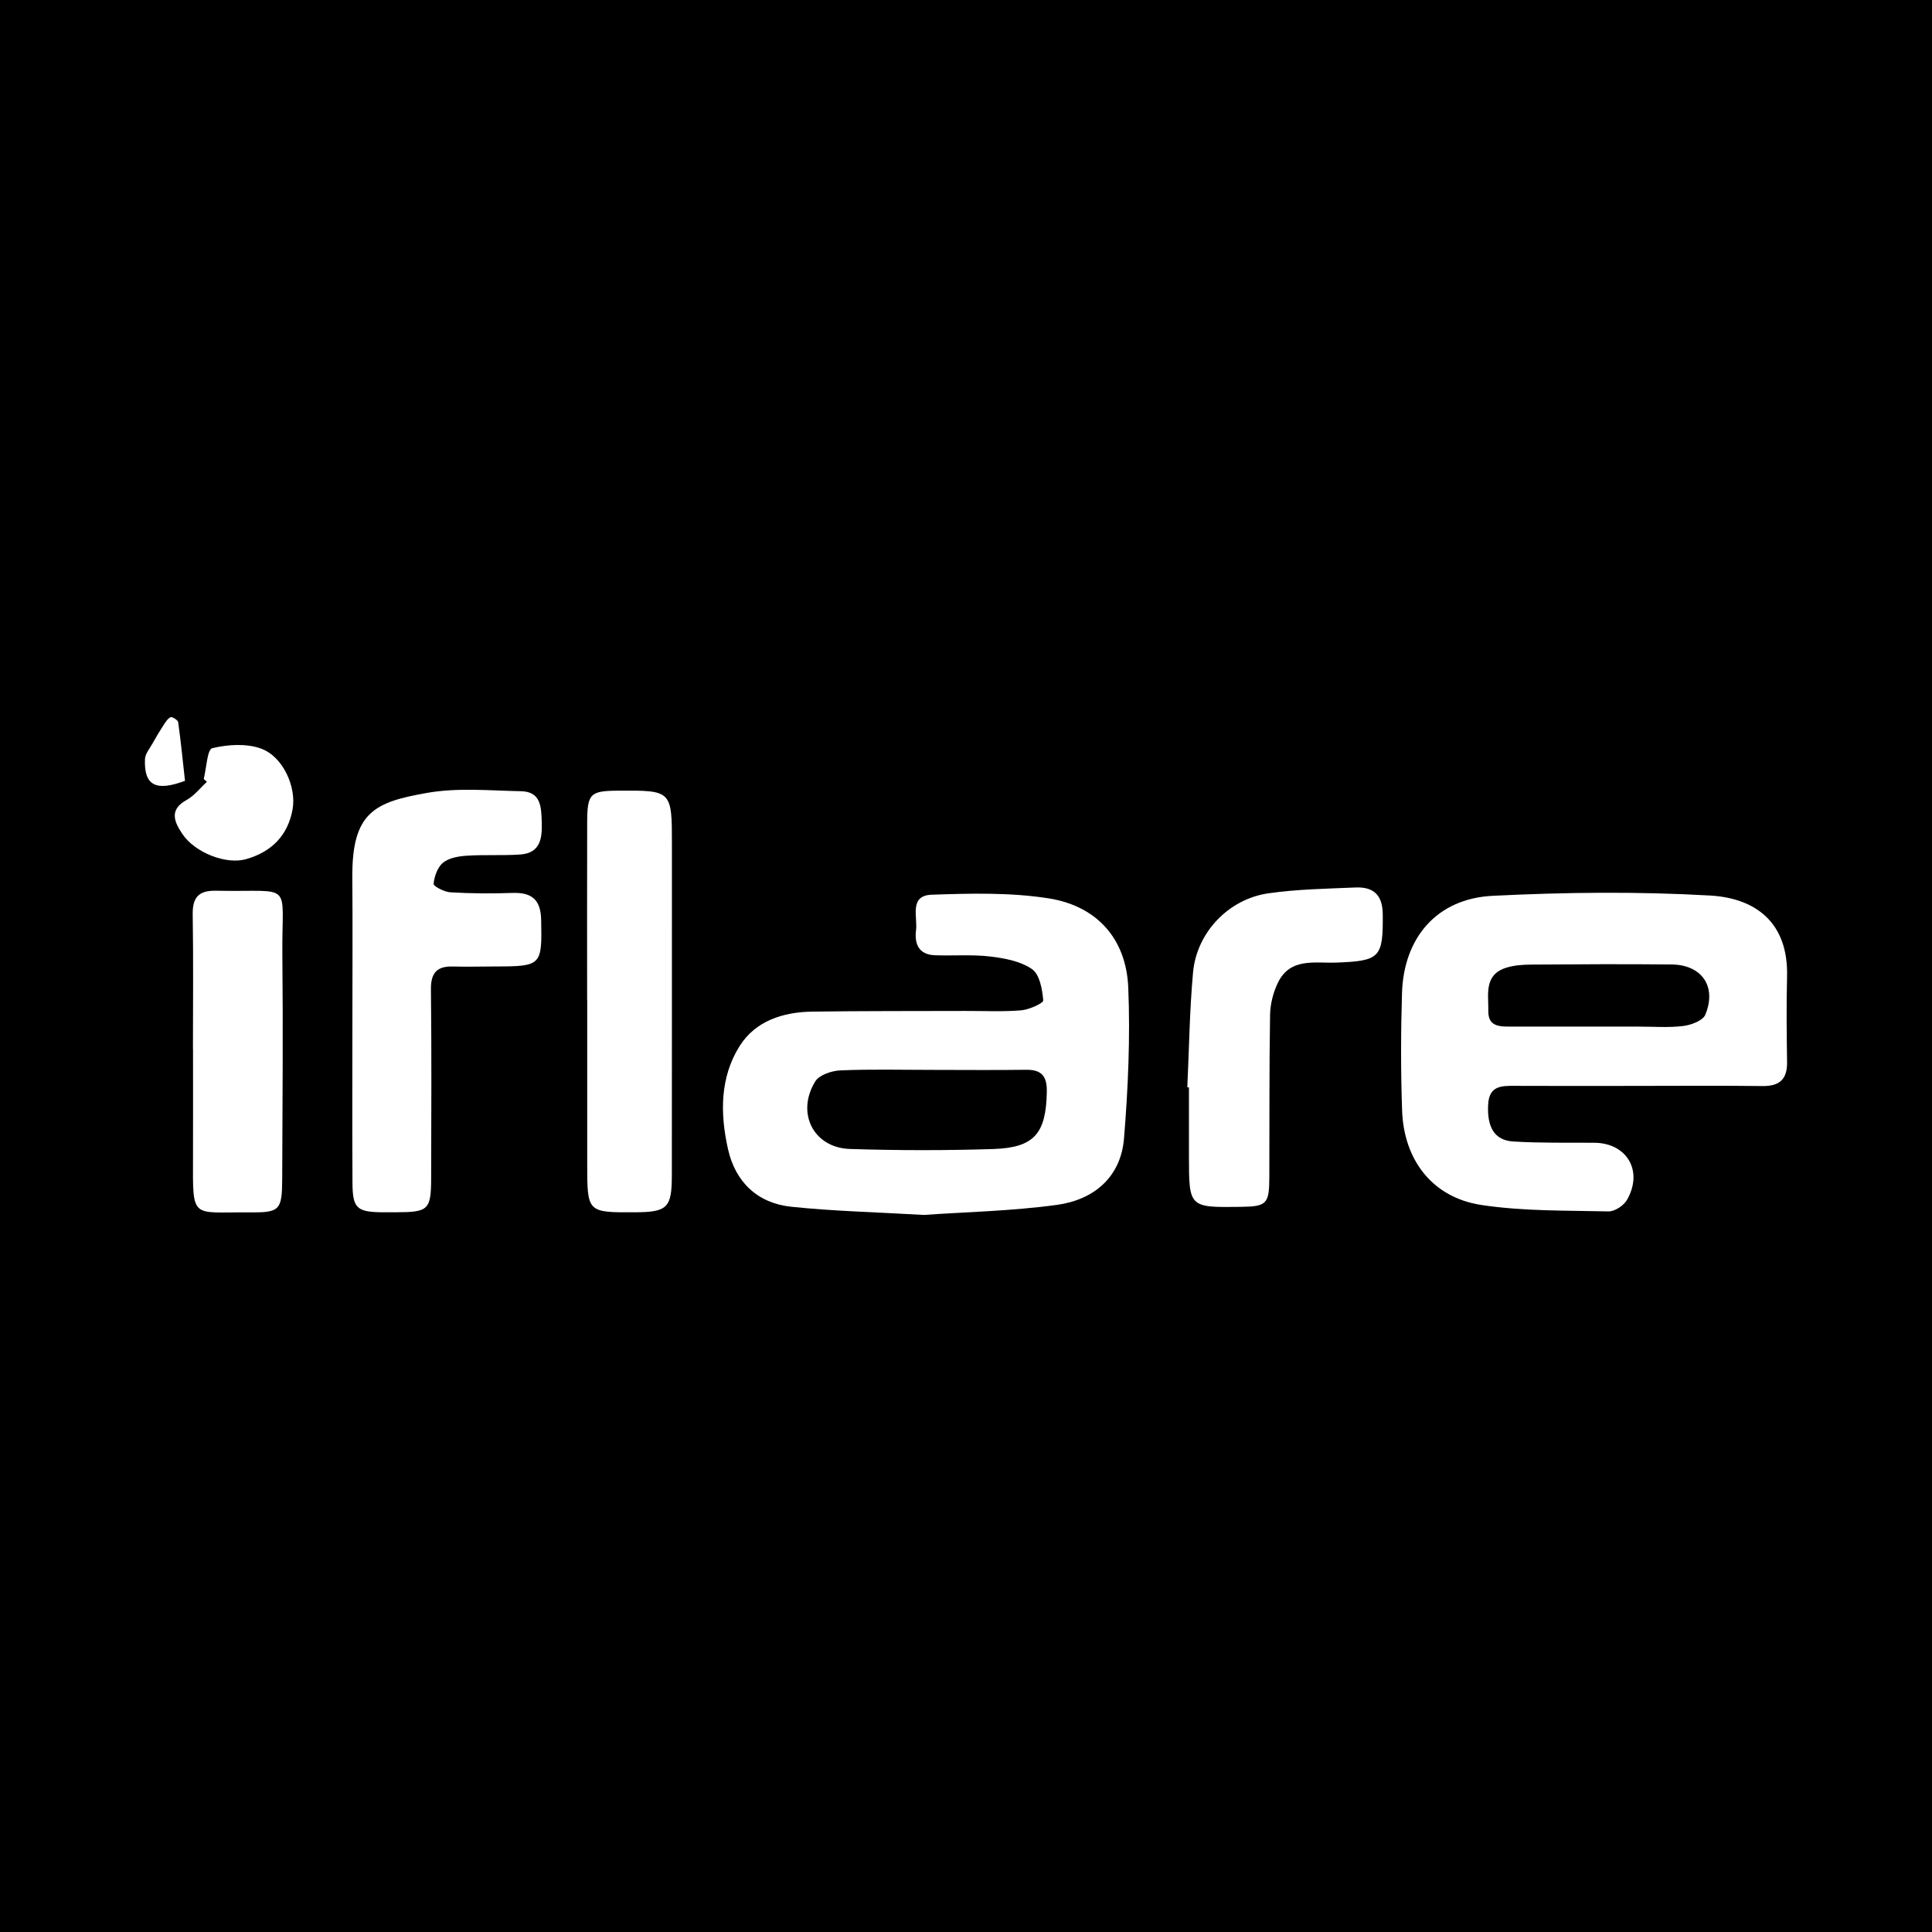 <?xml version="1.0" encoding="utf-8"?>
<!-- Generator: Adobe Illustrator 17.0.0, SVG Export Plug-In . SVG Version: 6.00 Build 0)  -->
<!DOCTYPE svg PUBLIC "-//W3C//DTD SVG 1.1//EN" "http://www.w3.org/Graphics/SVG/1.1/DTD/svg11.dtd">
<svg version="1.1" id="Layer_1" xmlns="http://www.w3.org/2000/svg" xmlns:xlink="http://www.w3.org/1999/xlink" x="0px" y="0px"
	 width="200px" height="200px" viewBox="0 0 200 200" enable-background="new 0 0 200 200" xml:space="preserve">
<rect width="200" height="200"/>
<g>
	<path fill="#FFFFFF" d="M169.425,112.412c-4.196,0.003-8.393,0.017-12.589-0.005c-1.402-0.007-2.674-0.026-2.782,1.921
		c-0.129,2.325,0.628,3.718,2.601,3.84c2.788,0.171,5.591,0.111,8.388,0.13c3.377,0.023,5.095,2.925,3.384,5.913
		c-0.338,0.59-1.27,1.207-1.915,1.193c-4.4-0.099-8.85-0.008-13.179-0.668c-5.019-0.765-8.008-4.617-8.188-9.775
		c-0.141-4.044-0.134-8.099-0.011-12.144c0.176-5.771,3.626-9.793,9.374-10.082c7.489-0.375,15.027-0.457,22.508-0.031
		c4.649,0.264,8.127,2.723,7.98,8.399c-0.076,2.943-0.042,5.89,0.002,8.834c0.027,1.78-0.77,2.512-2.542,2.491
		C178.113,112.374,173.769,112.409,169.425,112.412z M165.212,106.274c1.47,0,2.94,0.001,4.41,0
		c1.543-0.002,3.103,0.124,4.624-0.063c0.822-0.101,2.032-0.552,2.287-1.167c1.206-2.911-0.353-5.169-3.489-5.202
		c-4.85-0.052-9.702-0.023-14.553,0.012c-0.873,0.006-1.789,0.071-2.61,0.338c-2.292,0.746-1.776,2.785-1.81,4.462
		c-0.036,1.741,1.356,1.614,2.541,1.617C159.479,106.278,162.346,106.273,165.212,106.274z"/>
	<path fill="#FFFFFF" d="M95.626,125.769c-4.925-0.286-9.341-0.386-13.719-0.847c-3.485-0.367-5.775-2.547-6.543-5.961
		c-0.825-3.664-0.848-7.438,1.217-10.697c1.637-2.583,4.485-3.498,7.489-3.541c5.301-0.075,10.603-0.053,15.905-0.071
		c1.915-0.006,3.838,0.096,5.74-0.064c0.825-0.07,2.305-0.738,2.28-1.033c-0.095-1.133-0.365-2.676-1.155-3.227
		c-1.184-0.825-2.838-1.134-4.334-1.311c-1.89-0.224-3.823-0.058-5.735-0.131c-1.647-0.062-2.122-1.154-1.943-2.584
		c0.174-1.388-0.737-3.6,1.618-3.682c4.029-0.14,8.136-0.246,12.094,0.374c4.976,0.779,8.044,4.15,8.257,9.226
		c0.217,5.193-0.017,10.43-0.438,15.616c-0.327,4.038-3.139,6.374-6.95,6.893C104.69,125.373,99.896,125.47,95.626,125.769z
		 M96.489,110.754c-3.167,0-6.338-0.084-9.499,0.053c-0.905,0.039-2.188,0.471-2.602,1.148c-2.001,3.273-0.166,6.865,3.6,6.986
		c4.929,0.159,9.871,0.162,14.8,0.007c4.307-0.135,5.501-1.622,5.578-5.935c0.029-1.612-0.544-2.291-2.154-2.269
		C102.971,110.788,99.73,110.757,96.489,110.754z"/>
	<path fill="#FFFFFF" d="M36.48,105.695c0-4.934,0.034-9.867-0.008-14.801c-0.058-6.832,2.295-7.86,7.774-8.82
		c3.147-0.551,6.461-0.23,9.696-0.167c2.068,0.04,2.091,1.652,2.14,3.193c0.053,1.682-0.136,3.216-2.24,3.359
		c-1.834,0.124-3.684,0.003-5.518,0.123c-0.845,0.055-1.838,0.219-2.453,0.717c-0.575,0.466-0.911,1.423-0.984,2.199
		c-0.024,0.248,1.112,0.838,1.741,0.874c2.129,0.124,4.27,0.14,6.402,0.064c2.019-0.072,2.949,0.686,2.992,2.804
		c0.095,4.685,0.044,4.804-4.703,4.807c-1.473,0.001-2.946,0.048-4.418,0.005c-1.686-0.049-2.31,0.671-2.29,2.388
		c0.073,6.479,0.038,12.96,0.023,19.44c-0.008,3.379-0.255,3.604-3.661,3.613c-0.515,0.001-1.031,0.006-1.546-0.002
		c-2.476-0.039-2.923-0.447-2.938-3.009C36.457,116.888,36.479,111.291,36.48,105.695z"/>
	<path fill="#FFFFFF" d="M60.779,103.483c0-6.106-0.013-12.212,0.005-18.318c0.009-3.029,0.298-3.297,3.245-3.315
		c5.528-0.034,5.529-0.034,5.528,5.617c-0.001,11.403,0.003,22.805-0.008,34.208c-0.003,3.37-0.461,3.804-3.836,3.82
		c-4.925,0.023-4.925,0.023-4.925-5.018c0-5.664,0-11.329,0-16.993C60.786,103.483,60.782,103.483,60.779,103.483z"/>
	<path fill="#FFFFFF" d="M122.911,112.559c0.185-3.968,0.233-7.949,0.593-11.901c0.374-4.114,3.659-7.583,7.777-8.179
		c2.975-0.431,6.011-0.477,9.023-0.607c1.839-0.079,2.817,0.724,2.838,2.766c0.044,4.5-0.28,4.837-4.803,5.009
		c-2.18,0.083-4.768-0.552-6.044,2.071c-0.493,1.013-0.8,2.219-0.818,3.344c-0.092,5.596-0.053,11.194-0.076,16.791
		c-0.012,2.805-0.263,3.046-3.009,3.081c-5.312,0.068-5.312,0.068-5.312-5.297c0-2.357,0-4.714,0-7.07
		C123.023,112.564,122.967,112.562,122.911,112.559z"/>
	<path fill="#FFFFFF" d="M19.974,108.599c0-4.632,0.05-9.265-0.025-13.896c-0.029-1.774,0.572-2.532,2.416-2.495
		c8.171,0.165,6.787-1.146,6.865,6.602c0.078,7.719,0.015,15.441-0.016,23.161c-0.014,3.343-0.229,3.563-3.47,3.535
		c-5.956-0.052-5.784,0.817-5.764-5.657c0.012-3.75,0.002-7.5,0.002-11.25C19.98,108.599,19.977,108.599,19.974,108.599z"/>
	<path fill="#FFFFFF" d="M21.089,80.644c0.282-1.116,0.364-3.068,0.884-3.193c1.618-0.387,3.562-0.511,5.083,0.056
		c2.269,0.846,3.636,3.988,3.235,6.252c-0.486,2.741-2.184,4.43-4.816,5.18c-2.079,0.593-5.314-0.672-6.616-2.634
		c-0.813-1.225-1.385-2.48,0.46-3.494c0.802-0.441,1.407-1.242,2.101-1.879C21.309,80.837,21.199,80.74,21.089,80.644z"/>
	<path fill="#FFFFFF" d="M19.15,80.832c-2.982,1.111-4.255,0.516-4.143-2.24c0.023-0.563,0.499-1.117,0.798-1.657
		c0.337-0.609,0.694-1.208,1.074-1.791c0.218-0.336,0.447-0.727,0.773-0.902c0.143-0.077,0.761,0.294,0.792,0.514
		C18.722,76.748,18.919,78.752,19.15,80.832z"/>
</g>
</svg>
